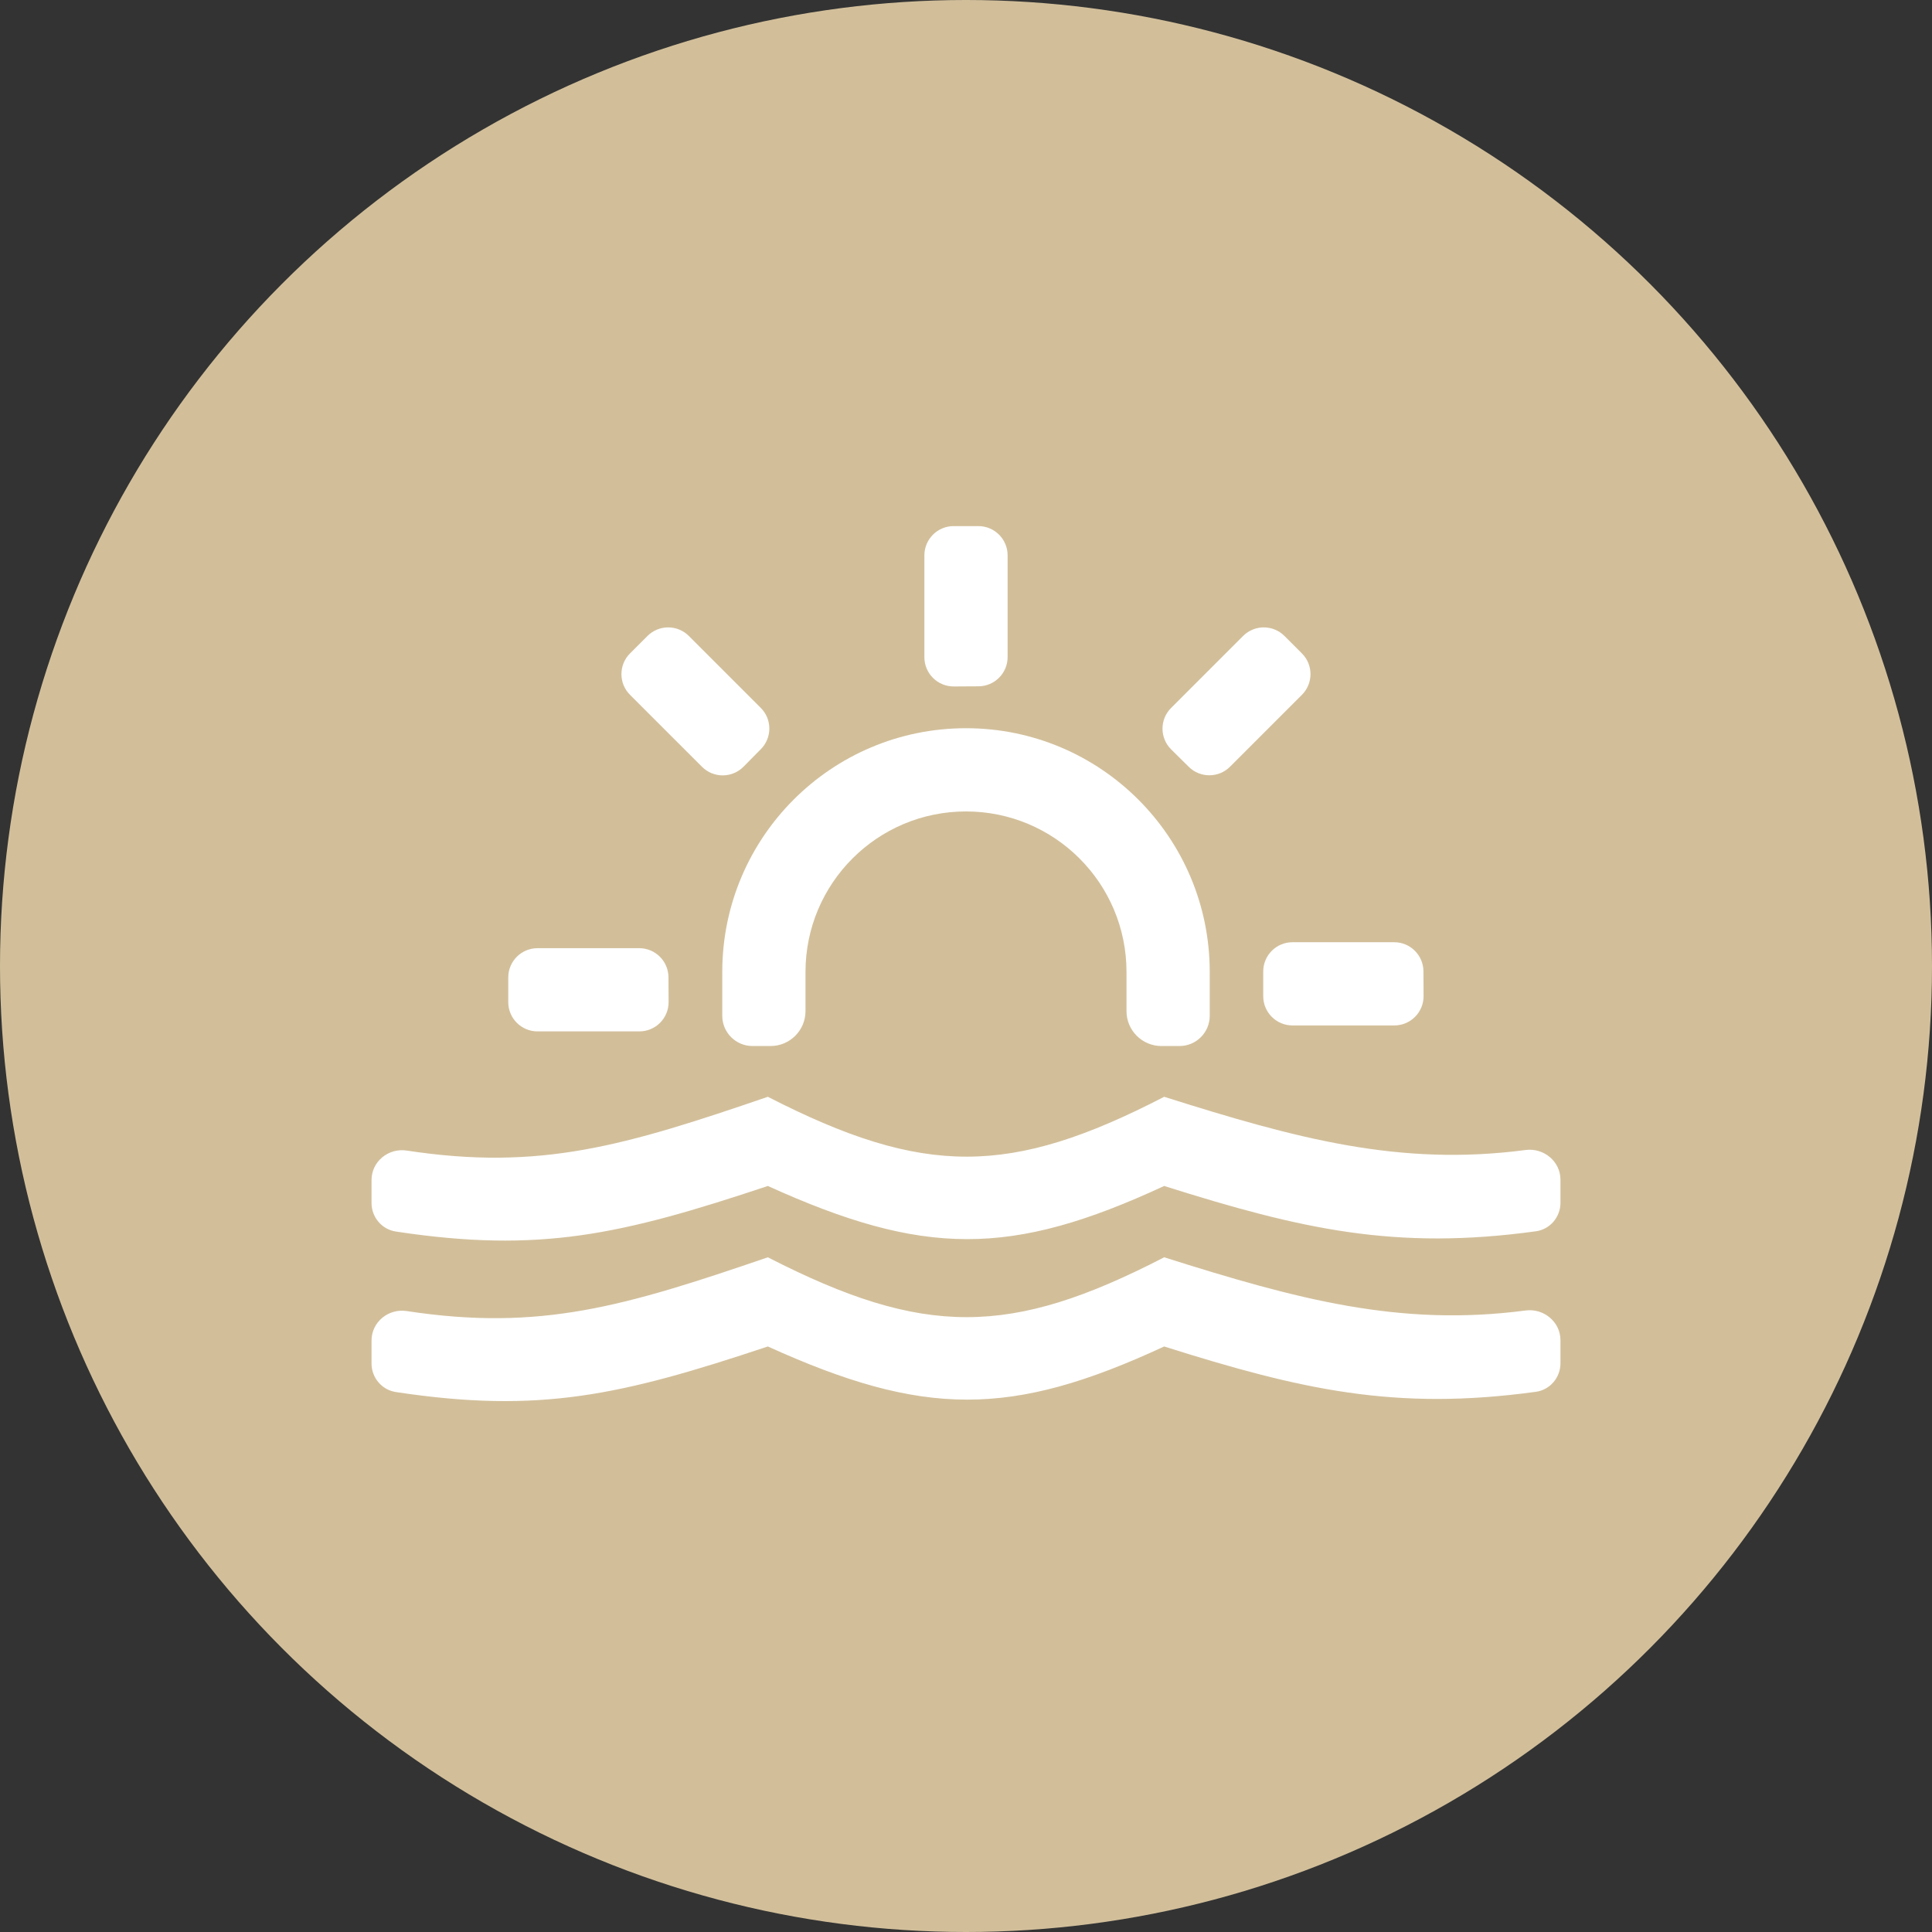 <svg width="104" height="104" viewBox="0 0 104 104" fill="none" xmlns="http://www.w3.org/2000/svg">
<rect x="0" y="0" width="104" height="104" fill="#333333" stroke="none"/>
<circle cx="52" cy="52" r="52" fill="#D2BF9A"/>
<path d="M52.674 36.944L51.344 36.952C50.471 36.956 49.76 36.25 49.76 35.377V29.895C49.76 29.026 50.465 28.32 51.335 28.32H52.665C53.535 28.32 54.24 29.026 54.24 29.895V35.369C54.24 36.236 53.54 36.94 52.674 36.944Z" fill="white"/>
<path d="M76.624 52.286L76.631 53.617C76.636 54.49 75.93 55.2 75.056 55.2H69.575C68.705 55.2 68 54.495 68 53.625V52.295C68 51.425 68.705 50.72 69.575 50.72H75.049C75.915 50.72 76.619 51.42 76.624 52.286Z" fill="white"/>
<path d="M35.984 52.607L35.991 53.937C35.996 54.81 35.289 55.52 34.416 55.52H28.935C28.065 55.52 27.36 54.815 27.36 53.946V52.615C27.36 51.746 28.065 51.041 28.935 51.041H34.409C35.275 51.041 35.979 51.74 35.984 52.607Z" fill="white"/>
<path d="M40.958 40.326L40.023 41.272C39.409 41.892 38.407 41.895 37.789 41.278L33.913 37.402C33.298 36.787 33.298 35.789 33.913 35.174L34.854 34.234C35.469 33.619 36.466 33.619 37.081 34.234L40.952 38.105C41.565 38.717 41.568 39.71 40.958 40.326Z" fill="white"/>
<path d="M63.992 41.279L63.046 40.343C62.425 39.729 62.422 38.727 63.04 38.11L66.916 34.234C67.531 33.619 68.528 33.619 69.143 34.234L70.083 35.174C70.698 35.789 70.698 36.787 70.083 37.402L66.213 41.272C65.6 41.885 64.608 41.888 63.992 41.279Z" fill="white"/>
<path d="M41.333 59.041C33.646 61.676 29.09 63.035 21.892 61.935C20.91 61.785 20 62.526 20 63.519V64.756C20 65.522 20.553 66.18 21.31 66.294C29.06 67.468 33.442 66.471 41.333 63.841C49.721 67.646 54.421 67.668 62.667 63.841C70.04 66.169 75.104 67.32 82.676 66.281C83.44 66.176 84 65.515 84 64.743V63.505C84 62.517 83.099 61.776 82.12 61.905C75.344 62.797 69.812 61.297 62.667 59.041C54.392 63.318 49.75 63.357 41.333 59.041Z" fill="white"/>
<path d="M41.333 67.681C33.646 70.316 29.09 71.675 21.892 70.574C20.91 70.424 20 71.166 20 72.159V73.396C20 74.162 20.553 74.819 21.31 74.934C29.06 76.108 33.442 75.111 41.333 72.481C49.721 76.286 54.421 76.307 62.667 72.481C70.04 74.809 75.104 75.96 82.676 74.921C83.44 74.816 84 74.154 84 73.383V72.144C84 71.156 83.099 70.415 82.12 70.544C75.344 71.436 69.812 69.937 62.667 67.681C54.392 71.958 49.75 71.996 41.333 67.681Z" fill="white"/>
<path d="M38.88 52.321L38.88 54.679C38.88 55.579 39.61 56.308 40.509 56.308H41.48C42.518 56.308 43.36 55.466 43.36 54.427V52.32C43.36 47.548 47.229 43.68 52 43.68C56.772 43.68 60.64 47.548 60.64 52.32V54.427C60.64 55.466 61.482 56.308 62.521 56.308H63.491C64.391 56.308 65.12 55.579 65.12 54.679V52.32C65.12 45.074 59.246 39.2 52 39.2C44.754 39.2 38.88 45.075 38.88 52.321Z" fill="white"/>
</svg>
